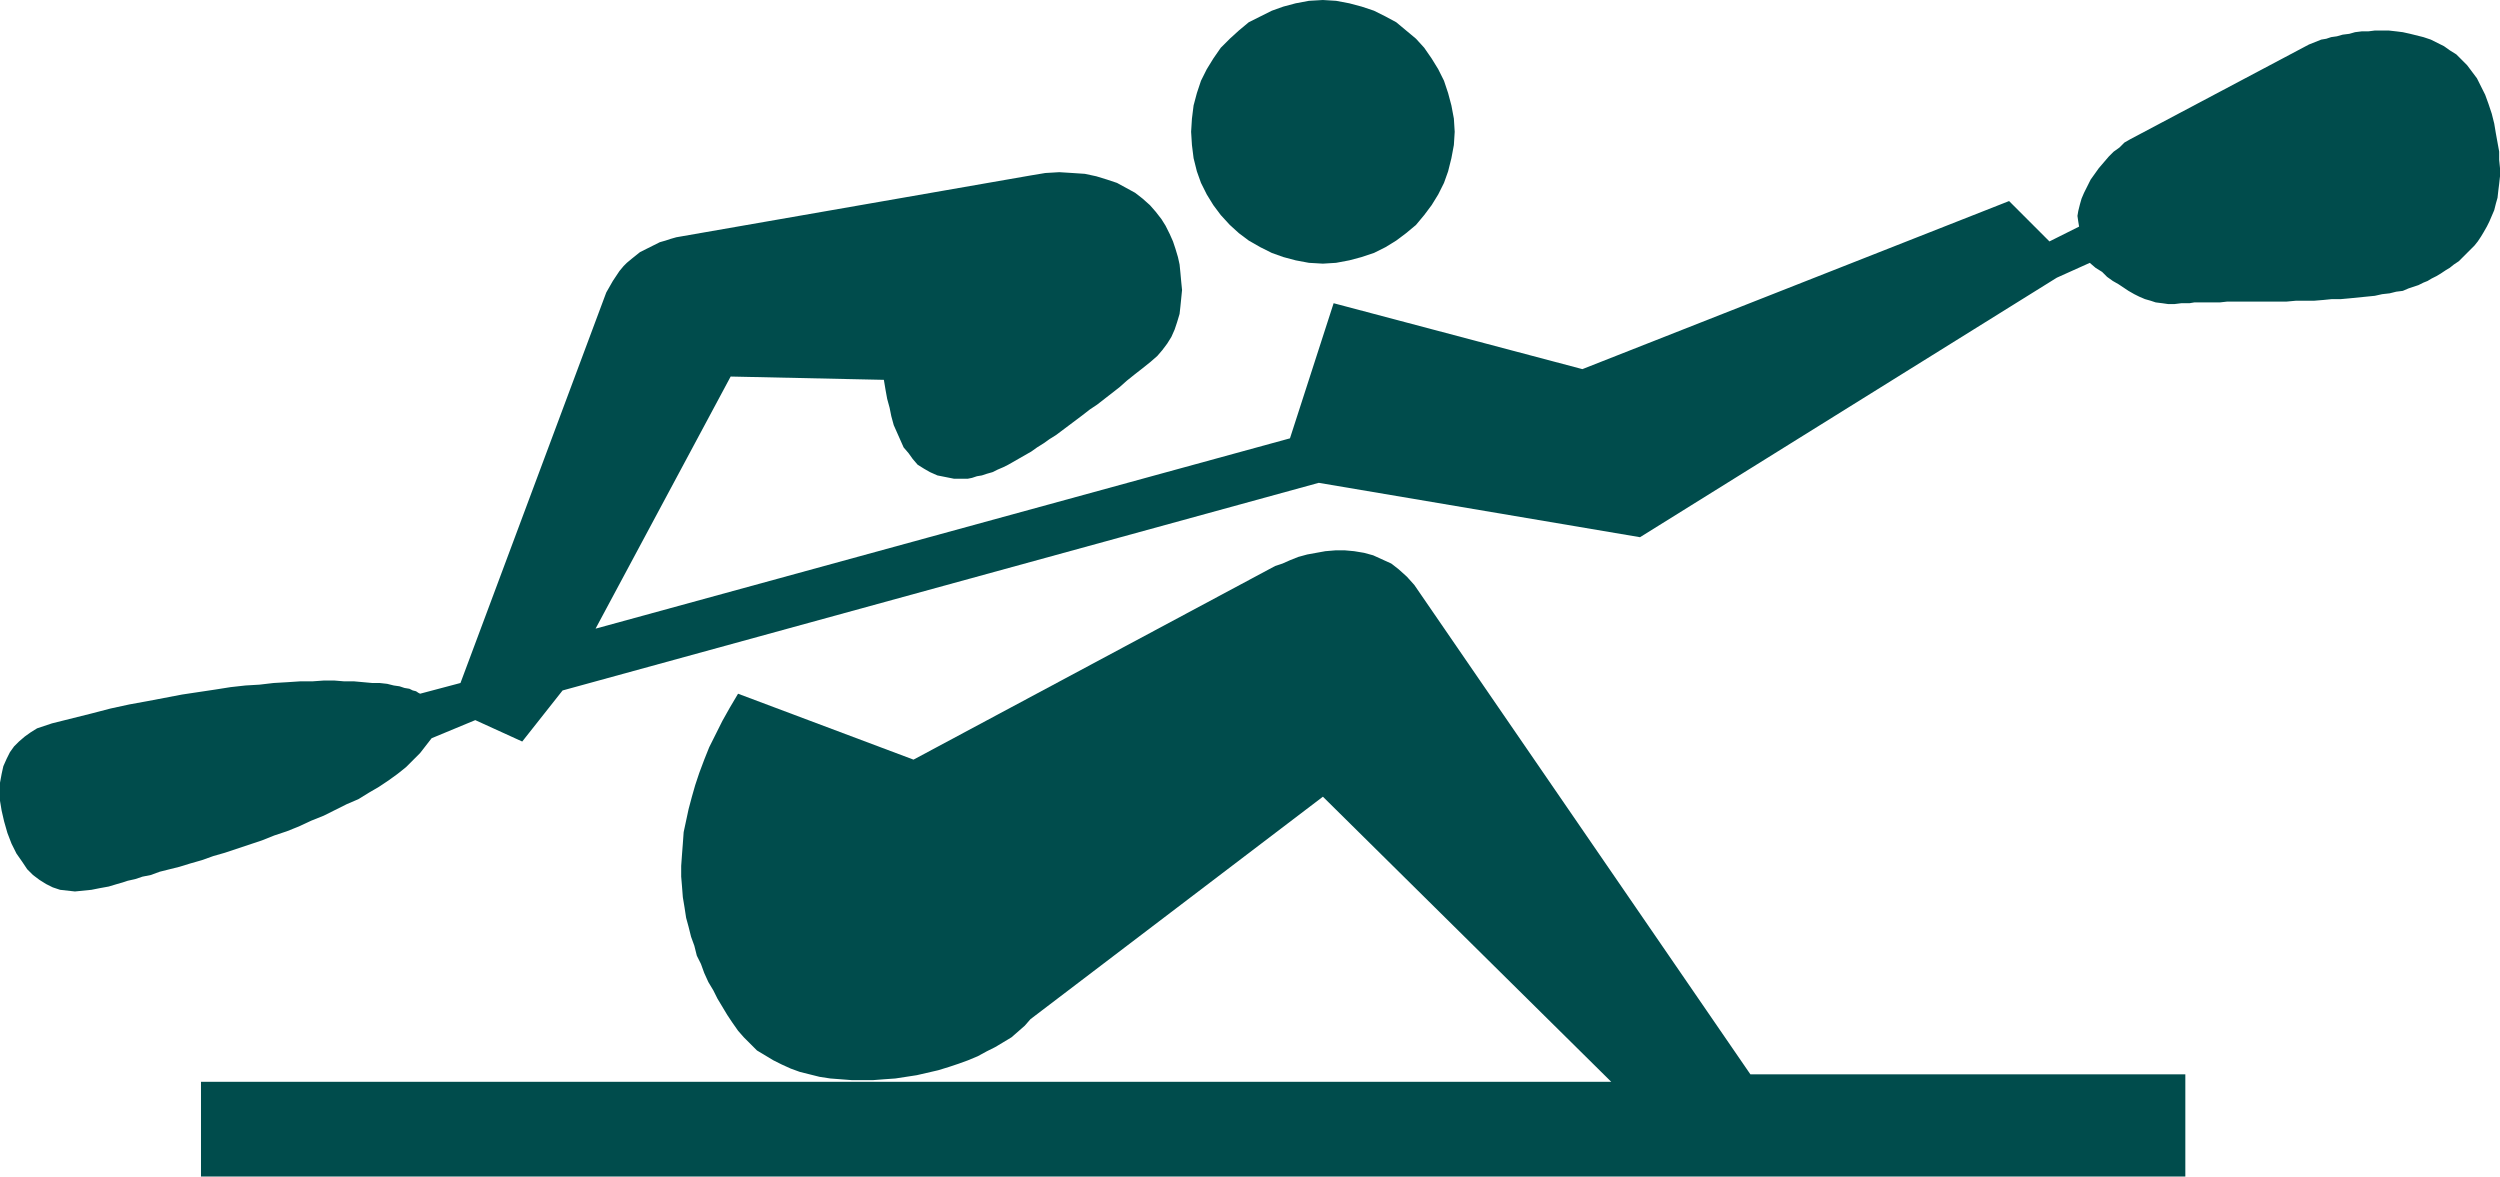 <?xml version="1.0" encoding="UTF-8" standalone="no"?>
<svg
   version="1.0"
   width="129.766mm"
   height="61.069mm"
   id="svg3"
   sodipodi:docname="Crew 1.wmf"
   xmlns:inkscape="http://www.inkscape.org/namespaces/inkscape"
   xmlns:sodipodi="http://sodipodi.sourceforge.net/DTD/sodipodi-0.dtd"
   xmlns="http://www.w3.org/2000/svg"
   xmlns:svg="http://www.w3.org/2000/svg">
  <sodipodi:namedview
     id="namedview3"
     pagecolor="#ffffff"
     bordercolor="#000000"
     borderopacity="0.25"
     inkscape:showpageshadow="2"
     inkscape:pageopacity="0.0"
     inkscape:pagecheckerboard="0"
     inkscape:deskcolor="#d1d1d1"
     inkscape:document-units="mm" />
  <defs
     id="defs1">
    <pattern
       id="WMFhbasepattern"
       patternUnits="userSpaceOnUse"
       width="6"
       height="6"
       x="0"
       y="0" />
  </defs>
  <path
     style="fill:#004c4c;fill-opacity:1;fill-rule:evenodd;stroke:none"
     d="m 259.529,51.723 2.586,-0.162 2.586,-0.485 2.424,-0.647 2.424,-0.808 2.262,-1.131 2.101,-1.293 1.939,-1.455 1.939,-1.616 1.616,-1.94 1.454,-1.94 1.293,-2.101 1.131,-2.263 0.808,-2.263 0.646,-2.586 0.485,-2.586 0.162,-2.586 -0.162,-2.586 -0.485,-2.586 -0.646,-2.424 -0.808,-2.424 -1.131,-2.263 -1.293,-2.101 -1.454,-2.101 -1.616,-1.778 -1.939,-1.616 -1.939,-1.616 -2.101,-1.131 -2.262,-1.131 -2.424,-0.808 -2.424,-0.647 L 262.115,0.162 259.529,0 l -2.747,0.162 -2.586,0.485 -2.424,0.647 -2.262,0.808 -2.262,1.131 -2.262,1.131 -1.939,1.616 -1.778,1.616 -1.778,1.778 -1.454,2.101 -1.293,2.101 -1.131,2.263 -0.808,2.424 -0.646,2.424 -0.323,2.586 -0.162,2.586 0.162,2.586 0.323,2.586 0.646,2.586 0.808,2.263 1.131,2.263 1.293,2.101 1.454,1.94 1.778,1.94 1.778,1.616 1.939,1.455 2.262,1.293 2.262,1.131 2.262,0.808 2.424,0.647 2.586,0.485 z"
     id="path1" />
  <path
     style="fill:#004c4c;fill-opacity:1;fill-rule:evenodd;stroke:none"
     d="m 225.755,70.957 1.293,-1.131 0.97,-1.131 0.97,-1.293 0.808,-1.293 0.646,-1.455 0.485,-1.455 0.485,-1.616 0.162,-1.455 0.162,-1.616 0.162,-1.616 -0.162,-1.616 -0.162,-1.778 -0.162,-1.616 -0.323,-1.455 -0.485,-1.616 -0.485,-1.455 -0.646,-1.455 -0.808,-1.616 -0.808,-1.293 -1.131,-1.455 -1.131,-1.293 -1.454,-1.293 -1.454,-1.131 -1.778,-0.97 -1.778,-0.97 -1.939,-0.647 -2.101,-0.647 -2.262,-0.485 -2.424,-0.162 -2.586,-0.162 -2.747,0.162 -2.909,0.485 -69.488,12.122 -1.131,0.323 -0.97,0.323 -1.131,0.323 -0.97,0.485 -0.97,0.485 -0.97,0.485 -0.97,0.485 -0.808,0.647 -0.808,0.647 -0.97,0.808 -0.646,0.647 -0.808,0.97 -0.646,0.97 -0.646,0.97 -0.646,1.131 -0.646,1.131 -28.603,76.614 -7.918,2.101 -0.323,-0.162 -0.485,-0.323 -0.646,-0.162 -0.646,-0.323 -0.97,-0.162 -0.97,-0.323 -1.131,-0.162 -1.293,-0.323 -1.454,-0.162 h -1.454 l -1.778,-0.162 -1.778,-0.162 h -1.939 l -1.939,-0.162 h -2.101 l -2.262,0.162 h -2.424 l -2.424,0.162 -2.747,0.162 -2.747,0.323 -2.747,0.162 -2.909,0.323 -3.07,0.485 -3.232,0.485 -3.232,0.485 -3.394,0.647 -3.394,0.647 -3.555,0.647 -3.717,0.808 -3.717,0.97 -3.878,0.97 -3.878,0.97 -1.454,0.485 -1.454,0.485 -1.293,0.808 -1.131,0.808 -1.131,0.97 -0.97,0.97 -0.808,1.131 -0.646,1.293 -0.646,1.455 -0.323,1.455 L 0,153.551 v 1.616 1.94 l 0.323,1.94 0.485,2.101 0.646,2.263 0.808,2.101 0.97,1.94 1.131,1.616 0.97,1.455 1.131,1.131 1.293,0.97 1.293,0.808 1.293,0.647 1.454,0.485 1.454,0.162 1.454,0.162 1.616,-0.162 1.616,-0.162 1.616,-0.323 1.778,-0.323 1.616,-0.485 1.131,-0.323 0.97,-0.323 1.454,-0.323 1.454,-0.485 1.616,-0.323 1.778,-0.647 1.939,-0.485 1.939,-0.485 2.101,-0.647 2.262,-0.647 2.262,-0.808 2.262,-0.647 2.424,-0.808 2.424,-0.808 2.424,-0.808 2.424,-0.97 2.424,-0.808 2.424,-0.97 2.424,-1.131 2.424,-0.97 2.262,-1.131 2.262,-1.131 2.262,-0.97 2.101,-1.293 1.939,-1.131 1.939,-1.293 1.778,-1.293 1.616,-1.293 1.454,-1.455 1.293,-1.293 1.131,-1.455 1.131,-1.455 8.565,-3.556 9.211,4.202 7.918,-10.021 148.349,-40.732 63.024,10.668 81.769,-50.914 6.464,-2.909 1.131,0.97 1.293,0.808 0.97,0.97 1.131,0.808 1.131,0.647 0.97,0.647 0.97,0.647 1.131,0.647 0.97,0.485 1.131,0.485 1.131,0.323 0.97,0.323 1.293,0.162 1.131,0.162 h 1.293 l 1.293,-0.162 h 0.808 0.808 l 0.97,-0.162 h 1.131 1.131 1.293 1.454 l 1.454,-0.162 h 1.454 1.616 1.616 1.616 1.778 1.778 1.778 l 1.778,-0.162 h 1.778 1.778 l 1.939,-0.162 1.616,-0.162 h 1.778 l 1.778,-0.162 1.616,-0.162 1.616,-0.162 1.616,-0.162 1.454,-0.323 1.454,-0.162 1.293,-0.323 1.293,-0.162 1.131,-0.485 0.97,-0.323 0.97,-0.323 0.97,-0.485 0.808,-0.323 0.808,-0.485 0.97,-0.485 0.808,-0.485 0.97,-0.647 0.808,-0.485 0.808,-0.647 0.97,-0.647 0.646,-0.647 0.808,-0.808 0.808,-0.808 0.808,-0.808 0.646,-0.808 0.646,-0.97 0.485,-0.808 0.646,-1.131 0.485,-0.97 0.485,-1.131 0.485,-1.131 0.323,-1.293 0.323,-1.131 0.162,-1.455 0.162,-1.293 0.162,-1.455 v -1.616 l -0.162,-1.616 v -1.616 l -0.323,-1.778 -0.323,-1.778 -0.323,-1.94 -0.485,-1.94 -0.646,-1.94 -0.646,-1.778 -0.808,-1.616 -0.808,-1.616 -0.97,-1.293 -0.97,-1.293 -1.131,-1.131 -0.97,-0.97 -1.293,-0.808 -1.131,-0.808 -1.293,-0.647 -1.293,-0.647 -1.454,-0.485 -1.293,-0.323 -1.293,-0.323 -1.454,-0.323 -1.293,-0.162 -1.454,-0.162 h -1.293 -1.454 l -1.293,0.162 h -1.293 l -1.293,0.162 -1.131,0.323 -1.293,0.162 -1.131,0.323 -1.131,0.162 -0.97,0.323 -0.97,0.162 -0.808,0.323 -0.808,0.323 -0.808,0.323 -35.067,18.588 -1.131,0.647 -0.97,0.97 -1.131,0.808 -0.97,0.97 -0.97,1.131 -0.97,1.131 -0.808,1.131 -0.808,1.131 -0.646,1.293 -0.646,1.293 -0.485,1.131 -0.323,1.131 -0.323,1.293 -0.162,0.97 0.162,1.131 0.162,0.97 -5.818,2.909 -7.918,-7.92 -83.709,32.973 -48.803,-12.931 -8.565,26.508 -136.229,37.337 26.502,-49.46 30.058,0.647 0.323,1.94 0.323,1.778 0.485,1.778 0.323,1.616 0.485,1.778 0.646,1.455 0.646,1.455 0.646,1.455 0.97,1.131 0.808,1.131 0.97,1.131 1.293,0.808 1.131,0.647 1.454,0.647 1.616,0.323 1.616,0.323 h 0.808 0.97 0.97 l 0.808,-0.162 0.97,-0.323 0.97,-0.162 0.97,-0.323 1.131,-0.323 0.97,-0.485 1.131,-0.485 0.97,-0.485 1.131,-0.647 1.131,-0.647 1.131,-0.647 1.131,-0.647 1.131,-0.808 1.293,-0.808 1.131,-0.808 1.293,-0.808 1.293,-0.97 1.293,-0.97 1.293,-0.97 1.293,-0.97 1.454,-1.131 1.454,-0.97 1.454,-1.131 1.454,-1.131 1.454,-1.131 1.454,-1.293 1.616,-1.293 1.454,-1.131 z"
     id="path2" />
  <path
     style="fill:#004c4c;fill-opacity:1;fill-rule:evenodd;stroke:none"
     d="m 144.793,136.095 34.421,12.931 70.942,-37.984 1.454,-0.485 1.454,-0.647 1.616,-0.647 1.778,-0.485 1.778,-0.323 1.778,-0.323 1.939,-0.162 h 1.939 l 1.778,0.162 1.939,0.323 1.778,0.485 1.778,0.808 1.778,0.808 1.454,1.131 1.616,1.455 1.454,1.616 65.933,96.01 h 85.325 v 20.042 H 39.43 V 212.224 H 316.089 l -56.56,-55.925 -57.368,43.641 -1.131,1.293 -1.293,1.131 -1.293,1.131 -1.616,0.97 -1.616,0.97 -1.616,0.808 -1.778,0.97 -1.939,0.808 -1.778,0.647 -1.939,0.647 -2.101,0.647 -2.101,0.485 -2.101,0.485 -2.101,0.323 -2.101,0.323 -2.262,0.162 -2.101,0.162 h -2.101 -2.101 l -2.101,-0.162 -2.101,-0.162 -2.101,-0.323 -1.939,-0.485 -1.939,-0.485 -1.778,-0.647 -1.778,-0.808 -1.616,-0.808 -1.616,-0.97 -1.616,-0.97 -1.293,-1.293 -1.293,-1.293 -1.131,-1.293 -1.131,-1.616 -0.97,-1.455 -0.97,-1.616 -0.97,-1.616 -0.808,-1.616 -0.97,-1.616 -0.808,-1.778 -0.646,-1.778 -0.808,-1.616 -0.485,-1.94 -0.646,-1.778 -0.485,-1.94 -0.485,-1.778 -0.323,-2.101 -0.323,-1.94 -0.162,-2.101 -0.162,-1.94 v -2.101 l 0.162,-2.263 0.162,-2.101 0.162,-2.263 0.485,-2.263 0.485,-2.263 0.646,-2.425 0.646,-2.263 0.808,-2.424 0.97,-2.586 0.97,-2.425 1.293,-2.586 1.293,-2.586 1.454,-2.586 z"
     id="path3" />
</svg>
